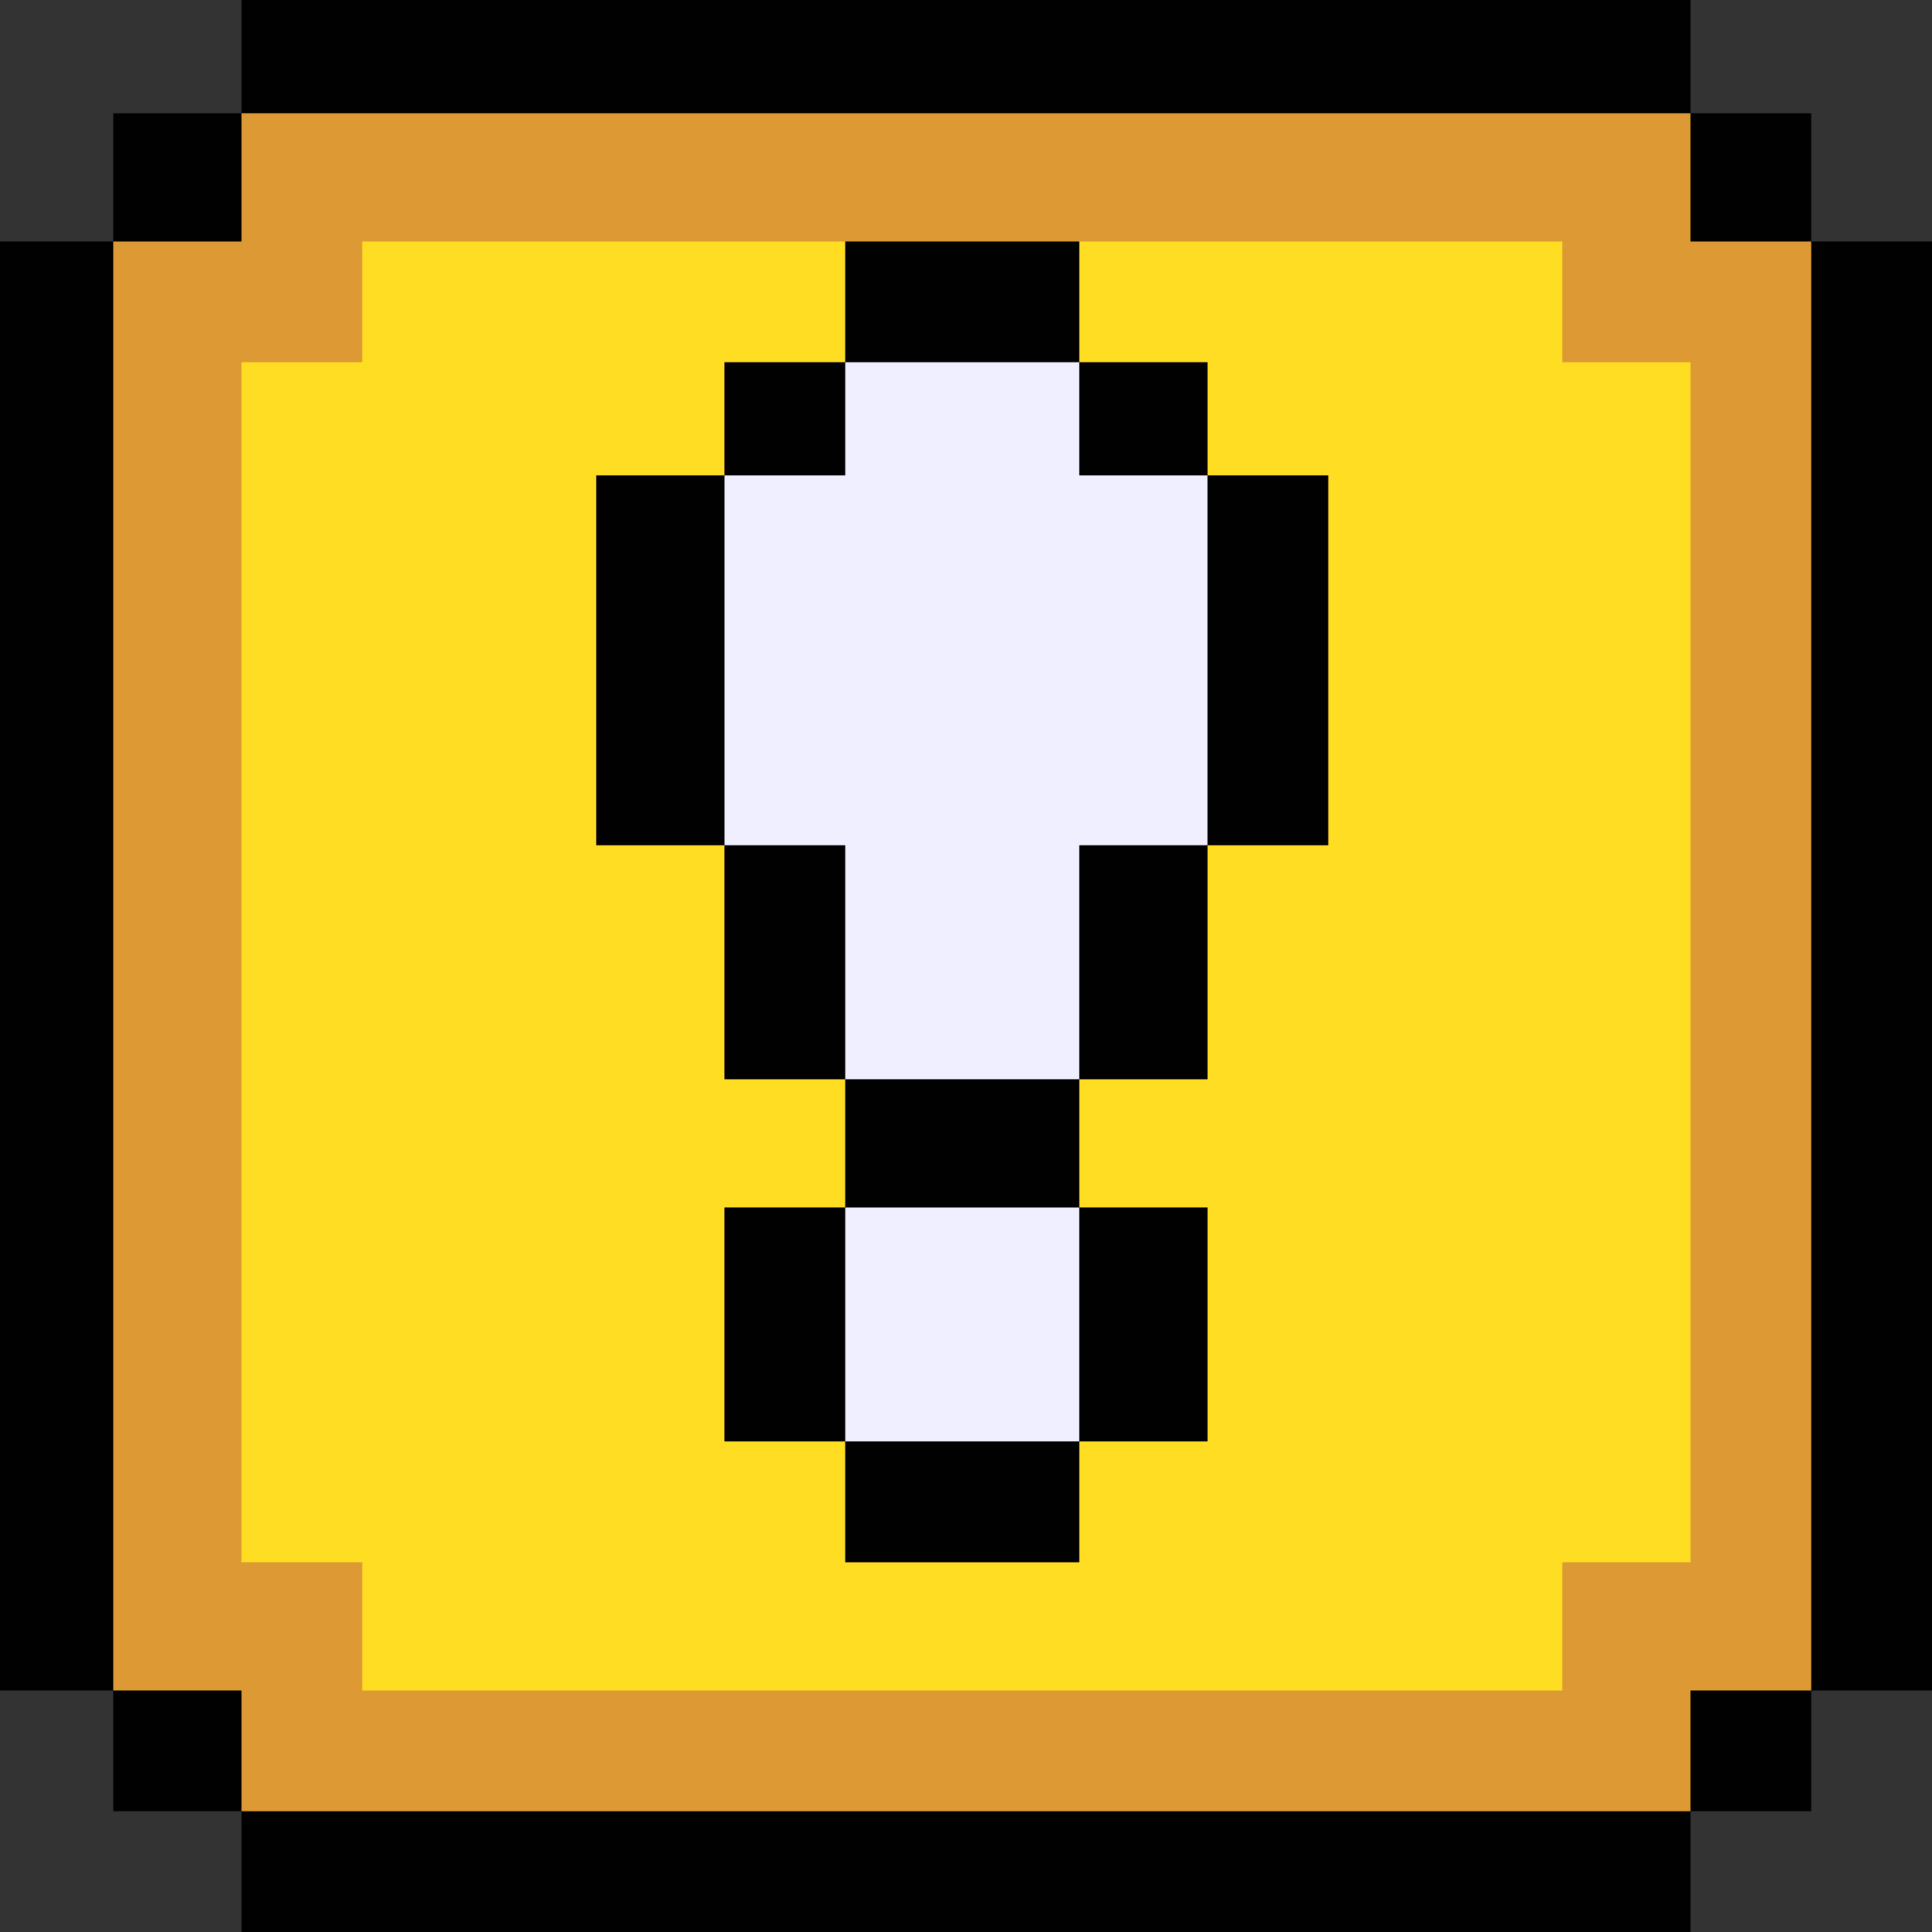 <?xml version="1.0" standalone="yes"?>
<svg xmlns="http://www.w3.org/2000/svg" width="256" height="256">
	<rect width="100%" height="100%" fill="#333333" stroke="none"/>
	<path style="fill:#010101; stroke:none;"
		d="M32 0L32 15L15 15L15 32L0 32L0 224L15 224L15 240L32 240L32 256L224 256L224 240L240 240L240 224L256 224L256 32L240 32L240 15L224 15L224 0L32 0z" />
	<path style="fill:#dd9933; stroke:none;"
		d="M32 15L32 32L15 32L15 224L32 224L32 240L224 240L224 224L240 224L240 32L224 32L224 15L32 15z" />
	<path style="fill:#ffdd23; stroke:none;"
		d="M48 32L48 48L32 48L32 207L48 207L48 224L207 224L207 207L224 207L224 48L207 48L207 32L143 32L143 48L160 48L160 63L176 63L176 112L160 112L160 143L143 143L143 160L160 160L160 191L143 191L143 207L112 207L112 191L96 191L96 160L112 160L112 143L96 143L96 112L79 112L79 63L96 63L96 48L112 48L112 32L48 32z" />
	<path style="fill:#010101; stroke:none;"
		d="M112 32L112 48L96 48L96 63L79 63L79 112L96 112L96 143L112 143L112 160L96 160L96 191L112 191L112 207L143 207L143 191L160 191L160 160L143 160L143 143L160 143L160 112L176 112L176 63L160 63L160 48L143 48L143 32L112 32z" />
	<path style="fill:#efefff; stroke:none;"
		d="M112 48L112 63L96 63L96 112L112 112L112 143L143 143L143 112L160 112L160 63L143 63L143 48L112 48M112 160L112 191L143 191L143 160L112 160z" />
</svg>